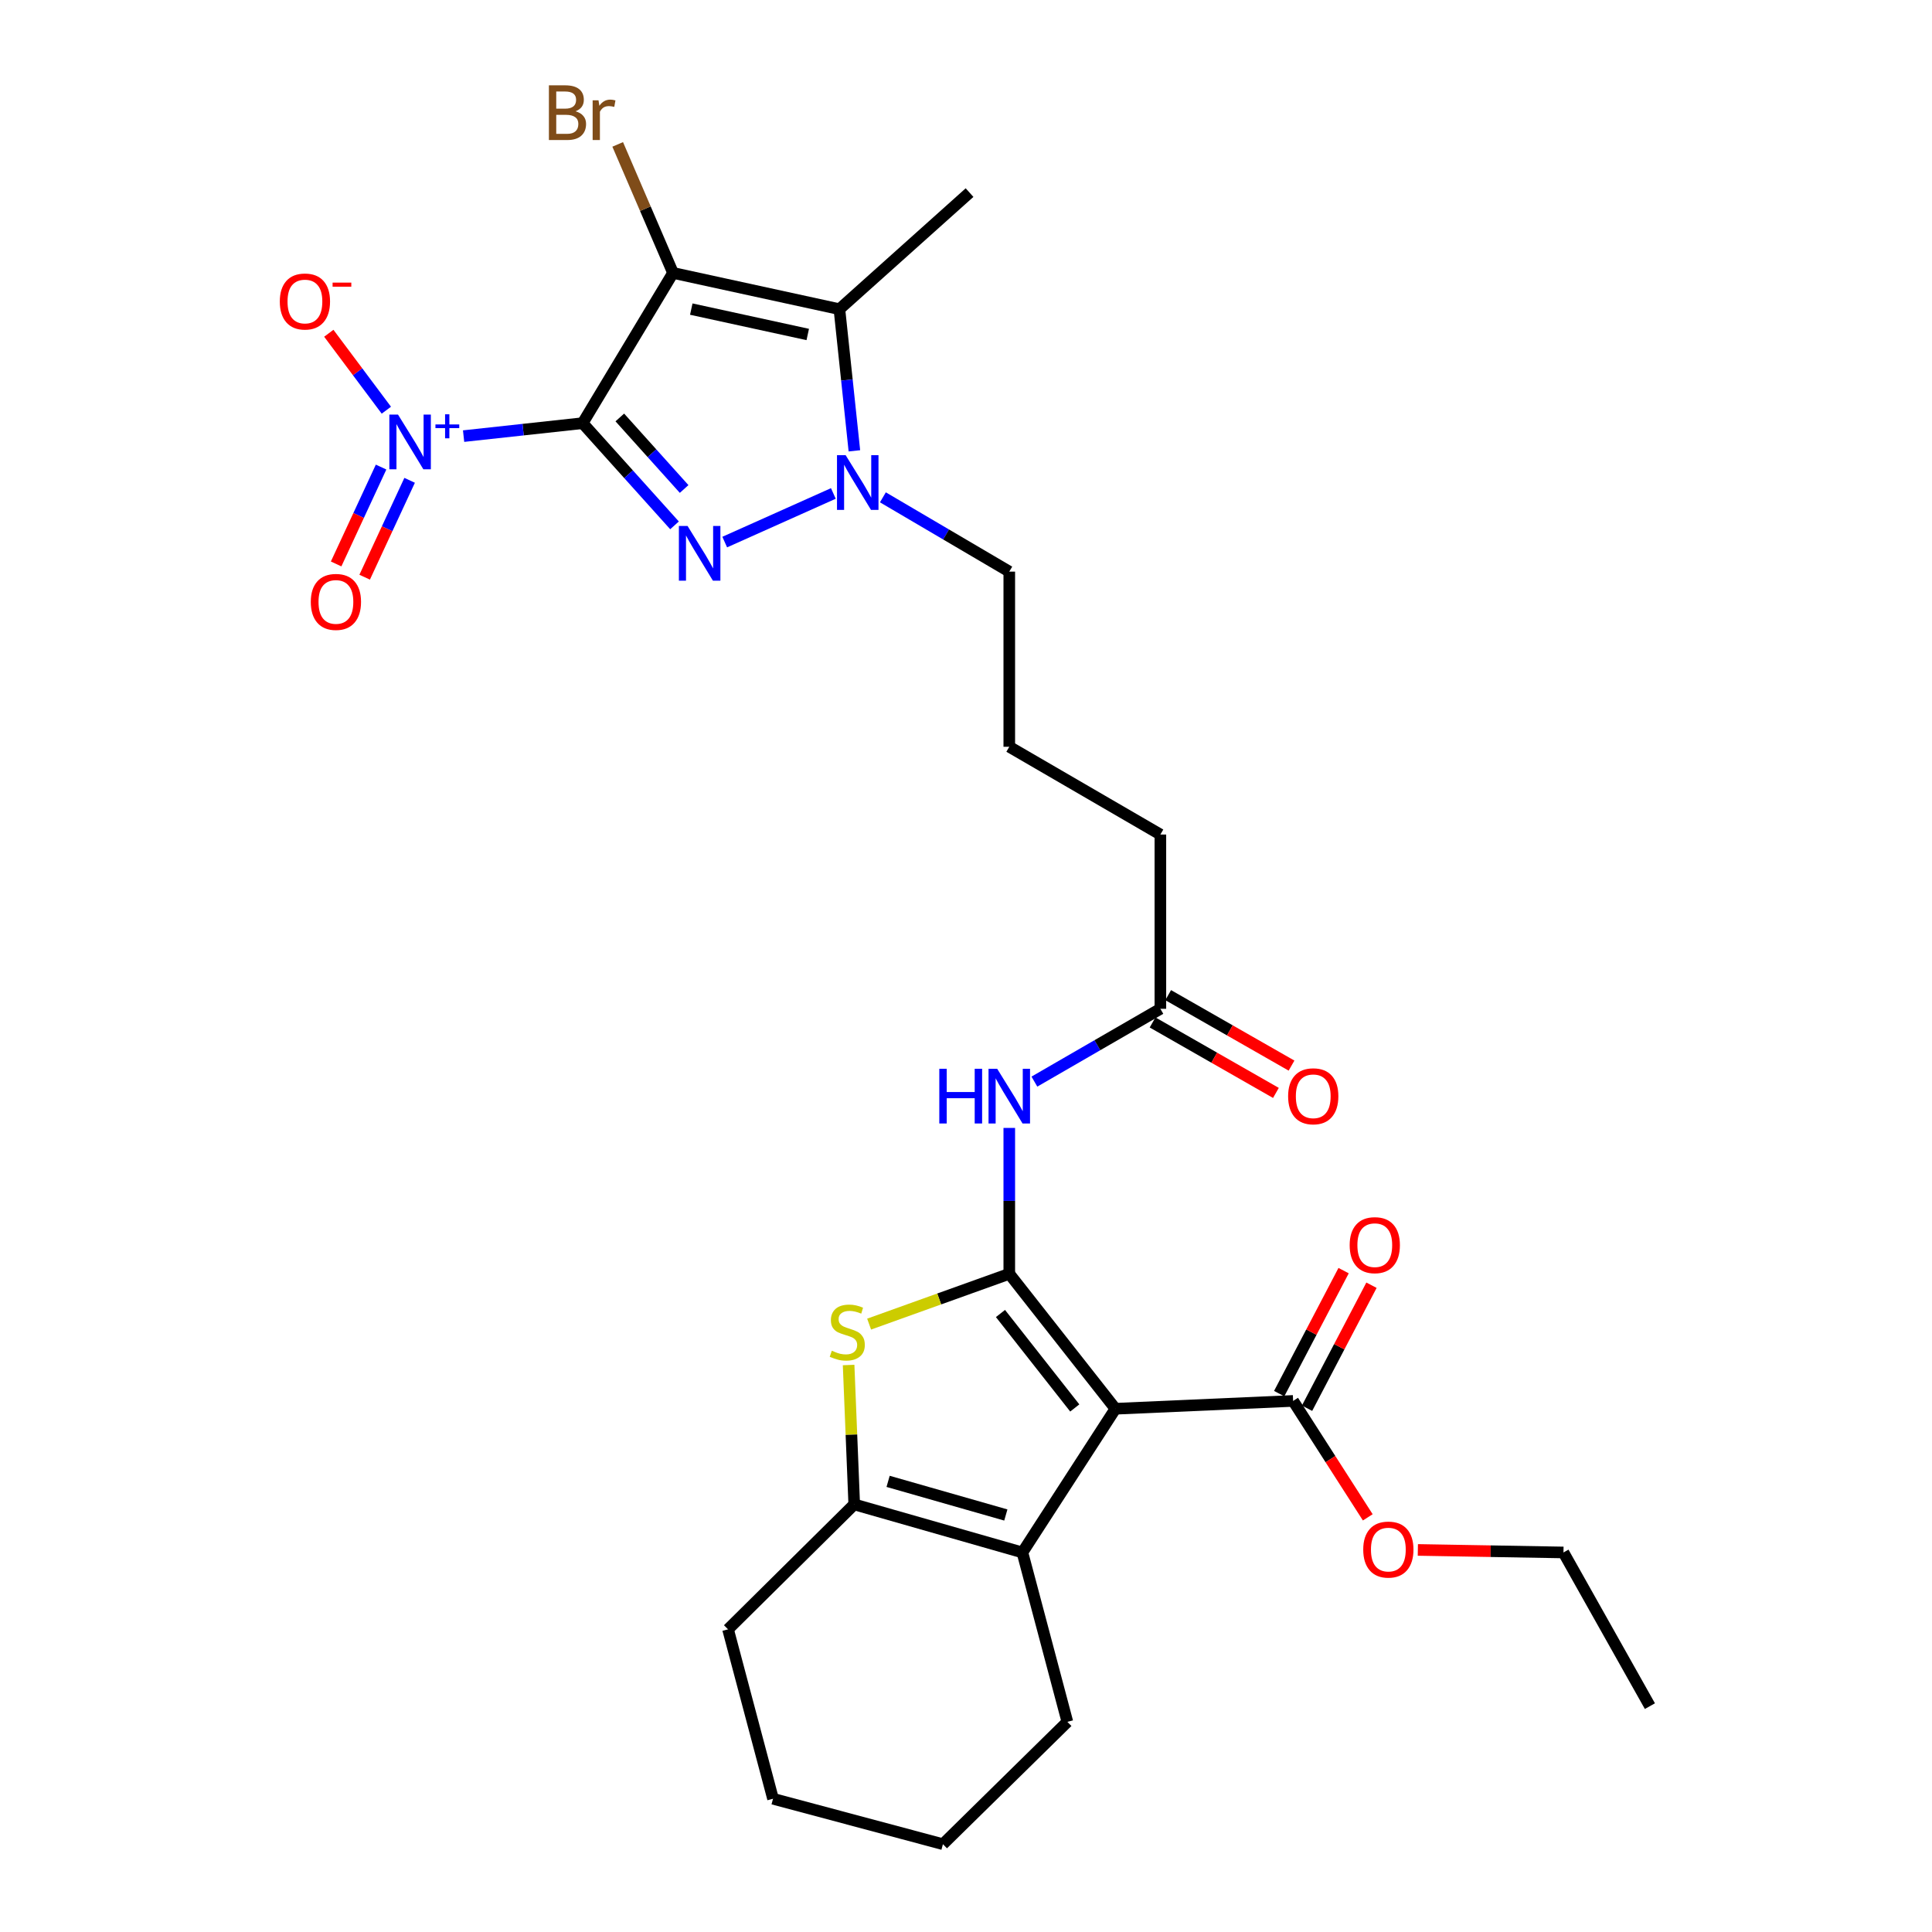 <?xml version='1.0' encoding='iso-8859-1'?>
<svg version='1.1' baseProfile='full'
              xmlns='http://www.w3.org/2000/svg'
                      xmlns:rdkit='http://www.rdkit.org/xml'
                      xmlns:xlink='http://www.w3.org/1999/xlink'
                  xml:space='preserve'
width='1000px' height='1000px' viewBox='0 0 1000 1000'>
<!-- END OF HEADER -->
<rect style='opacity:1.0;fill:#FFFFFF;stroke:none' width='1000' height='1000' x='0' y='0'> </rect>
<path class='bond-0' d='M 301.567,219.028 L 348.353,141.264' style='fill:none;fill-rule:evenodd;stroke:#000000;stroke-width:6px;stroke-linecap:butt;stroke-linejoin:miter;stroke-opacity:1' />
<path class='bond-1' d='M 301.567,219.028 L 325.348,245.476' style='fill:none;fill-rule:evenodd;stroke:#000000;stroke-width:6px;stroke-linecap:butt;stroke-linejoin:miter;stroke-opacity:1' />
<path class='bond-1' d='M 325.348,245.476 L 349.128,271.924' style='fill:none;fill-rule:evenodd;stroke:#0000FF;stroke-width:6px;stroke-linecap:butt;stroke-linejoin:miter;stroke-opacity:1' />
<path class='bond-1' d='M 320.812,216.074 L 337.458,234.588' style='fill:none;fill-rule:evenodd;stroke:#000000;stroke-width:6px;stroke-linecap:butt;stroke-linejoin:miter;stroke-opacity:1' />
<path class='bond-1' d='M 337.458,234.588 L 354.104,253.101' style='fill:none;fill-rule:evenodd;stroke:#0000FF;stroke-width:6px;stroke-linecap:butt;stroke-linejoin:miter;stroke-opacity:1' />
<path class='bond-6' d='M 301.567,219.028 L 270.763,222.381' style='fill:none;fill-rule:evenodd;stroke:#000000;stroke-width:6px;stroke-linecap:butt;stroke-linejoin:miter;stroke-opacity:1' />
<path class='bond-6' d='M 270.763,222.381 L 239.958,225.733' style='fill:none;fill-rule:evenodd;stroke:#0000FF;stroke-width:6px;stroke-linecap:butt;stroke-linejoin:miter;stroke-opacity:1' />
<path class='bond-4' d='M 348.353,141.264 L 434.477,160.029' style='fill:none;fill-rule:evenodd;stroke:#000000;stroke-width:6px;stroke-linecap:butt;stroke-linejoin:miter;stroke-opacity:1' />
<path class='bond-4' d='M 357.804,159.991 L 418.091,173.127' style='fill:none;fill-rule:evenodd;stroke:#000000;stroke-width:6px;stroke-linecap:butt;stroke-linejoin:miter;stroke-opacity:1' />
<path class='bond-15' d='M 348.353,141.264 L 334.035,108.003' style='fill:none;fill-rule:evenodd;stroke:#000000;stroke-width:6px;stroke-linecap:butt;stroke-linejoin:miter;stroke-opacity:1' />
<path class='bond-15' d='M 334.035,108.003 L 319.718,74.742' style='fill:none;fill-rule:evenodd;stroke:#7F4C19;stroke-width:6px;stroke-linecap:butt;stroke-linejoin:miter;stroke-opacity:1' />
<path class='bond-5' d='M 375.114,280.578 L 431.342,255.414' style='fill:none;fill-rule:evenodd;stroke:#0000FF;stroke-width:6px;stroke-linecap:butt;stroke-linejoin:miter;stroke-opacity:1' />
<path class='bond-2' d='M 522.402,659.322 L 522.402,621.567' style='fill:none;fill-rule:evenodd;stroke:#000000;stroke-width:6px;stroke-linecap:butt;stroke-linejoin:miter;stroke-opacity:1' />
<path class='bond-2' d='M 522.402,621.567 L 522.402,583.812' style='fill:none;fill-rule:evenodd;stroke:#0000FF;stroke-width:6px;stroke-linecap:butt;stroke-linejoin:miter;stroke-opacity:1' />
<path class='bond-3' d='M 522.402,659.322 L 577.339,729.169' style='fill:none;fill-rule:evenodd;stroke:#000000;stroke-width:6px;stroke-linecap:butt;stroke-linejoin:miter;stroke-opacity:1' />
<path class='bond-3' d='M 517.842,679.867 L 556.298,728.76' style='fill:none;fill-rule:evenodd;stroke:#000000;stroke-width:6px;stroke-linecap:butt;stroke-linejoin:miter;stroke-opacity:1' />
<path class='bond-7' d='M 522.402,659.322 L 486.129,672.339' style='fill:none;fill-rule:evenodd;stroke:#000000;stroke-width:6px;stroke-linecap:butt;stroke-linejoin:miter;stroke-opacity:1' />
<path class='bond-7' d='M 486.129,672.339 L 449.856,685.356' style='fill:none;fill-rule:evenodd;stroke:#CCCC00;stroke-width:6px;stroke-linecap:butt;stroke-linejoin:miter;stroke-opacity:1' />
<path class='bond-8' d='M 577.339,729.169 L 529.196,803.55' style='fill:none;fill-rule:evenodd;stroke:#000000;stroke-width:6px;stroke-linecap:butt;stroke-linejoin:miter;stroke-opacity:1' />
<path class='bond-11' d='M 577.339,729.169 L 669.317,725.116' style='fill:none;fill-rule:evenodd;stroke:#000000;stroke-width:6px;stroke-linecap:butt;stroke-linejoin:miter;stroke-opacity:1' />
<path class='bond-19' d='M 434.477,160.029 L 501.836,99.69' style='fill:none;fill-rule:evenodd;stroke:#000000;stroke-width:6px;stroke-linecap:butt;stroke-linejoin:miter;stroke-opacity:1' />
<path class='bond-29' d='M 434.477,160.029 L 438.354,196.688' style='fill:none;fill-rule:evenodd;stroke:#000000;stroke-width:6px;stroke-linecap:butt;stroke-linejoin:miter;stroke-opacity:1' />
<path class='bond-29' d='M 438.354,196.688 L 442.232,233.347' style='fill:none;fill-rule:evenodd;stroke:#0000FF;stroke-width:6px;stroke-linecap:butt;stroke-linejoin:miter;stroke-opacity:1' />
<path class='bond-18' d='M 456.982,257.414 L 489.692,276.642' style='fill:none;fill-rule:evenodd;stroke:#0000FF;stroke-width:6px;stroke-linecap:butt;stroke-linejoin:miter;stroke-opacity:1' />
<path class='bond-18' d='M 489.692,276.642 L 522.402,295.87' style='fill:none;fill-rule:evenodd;stroke:#000000;stroke-width:6px;stroke-linecap:butt;stroke-linejoin:miter;stroke-opacity:1' />
<path class='bond-13' d='M 199.975,212.314 L 185.08,192.404' style='fill:none;fill-rule:evenodd;stroke:#0000FF;stroke-width:6px;stroke-linecap:butt;stroke-linejoin:miter;stroke-opacity:1' />
<path class='bond-13' d='M 185.08,192.404 L 170.186,172.495' style='fill:none;fill-rule:evenodd;stroke:#FF0000;stroke-width:6px;stroke-linecap:butt;stroke-linejoin:miter;stroke-opacity:1' />
<path class='bond-14' d='M 197.25,241.757 L 185.615,266.825' style='fill:none;fill-rule:evenodd;stroke:#0000FF;stroke-width:6px;stroke-linecap:butt;stroke-linejoin:miter;stroke-opacity:1' />
<path class='bond-14' d='M 185.615,266.825 L 173.979,291.893' style='fill:none;fill-rule:evenodd;stroke:#FF0000;stroke-width:6px;stroke-linecap:butt;stroke-linejoin:miter;stroke-opacity:1' />
<path class='bond-14' d='M 212.022,248.614 L 200.386,273.682' style='fill:none;fill-rule:evenodd;stroke:#0000FF;stroke-width:6px;stroke-linecap:butt;stroke-linejoin:miter;stroke-opacity:1' />
<path class='bond-14' d='M 200.386,273.682 L 188.75,298.75' style='fill:none;fill-rule:evenodd;stroke:#FF0000;stroke-width:6px;stroke-linecap:butt;stroke-linejoin:miter;stroke-opacity:1' />
<path class='bond-9' d='M 439.239,706.528 L 440.694,742.603' style='fill:none;fill-rule:evenodd;stroke:#CCCC00;stroke-width:6px;stroke-linecap:butt;stroke-linejoin:miter;stroke-opacity:1' />
<path class='bond-9' d='M 440.694,742.603 L 442.149,778.678' style='fill:none;fill-rule:evenodd;stroke:#000000;stroke-width:6px;stroke-linecap:butt;stroke-linejoin:miter;stroke-opacity:1' />
<path class='bond-21' d='M 529.196,803.55 L 552.467,891.23' style='fill:none;fill-rule:evenodd;stroke:#000000;stroke-width:6px;stroke-linecap:butt;stroke-linejoin:miter;stroke-opacity:1' />
<path class='bond-30' d='M 529.196,803.55 L 442.149,778.678' style='fill:none;fill-rule:evenodd;stroke:#000000;stroke-width:6px;stroke-linecap:butt;stroke-linejoin:miter;stroke-opacity:1' />
<path class='bond-30' d='M 520.614,784.16 L 459.681,766.75' style='fill:none;fill-rule:evenodd;stroke:#000000;stroke-width:6px;stroke-linecap:butt;stroke-linejoin:miter;stroke-opacity:1' />
<path class='bond-22' d='M 442.149,778.678 L 376.835,843.341' style='fill:none;fill-rule:evenodd;stroke:#000000;stroke-width:6px;stroke-linecap:butt;stroke-linejoin:miter;stroke-opacity:1' />
<path class='bond-10' d='M 535.4,559.84 L 568.005,540.995' style='fill:none;fill-rule:evenodd;stroke:#0000FF;stroke-width:6px;stroke-linecap:butt;stroke-linejoin:miter;stroke-opacity:1' />
<path class='bond-10' d='M 568.005,540.995 L 600.609,522.151' style='fill:none;fill-rule:evenodd;stroke:#000000;stroke-width:6px;stroke-linecap:butt;stroke-linejoin:miter;stroke-opacity:1' />
<path class='bond-16' d='M 676.53,728.894 L 693.204,697.061' style='fill:none;fill-rule:evenodd;stroke:#000000;stroke-width:6px;stroke-linecap:butt;stroke-linejoin:miter;stroke-opacity:1' />
<path class='bond-16' d='M 693.204,697.061 L 709.877,665.227' style='fill:none;fill-rule:evenodd;stroke:#FF0000;stroke-width:6px;stroke-linecap:butt;stroke-linejoin:miter;stroke-opacity:1' />
<path class='bond-16' d='M 662.104,721.338 L 678.777,689.504' style='fill:none;fill-rule:evenodd;stroke:#000000;stroke-width:6px;stroke-linecap:butt;stroke-linejoin:miter;stroke-opacity:1' />
<path class='bond-16' d='M 678.777,689.504 L 695.45,657.671' style='fill:none;fill-rule:evenodd;stroke:#FF0000;stroke-width:6px;stroke-linecap:butt;stroke-linejoin:miter;stroke-opacity:1' />
<path class='bond-20' d='M 669.317,725.116 L 688.639,755.244' style='fill:none;fill-rule:evenodd;stroke:#000000;stroke-width:6px;stroke-linecap:butt;stroke-linejoin:miter;stroke-opacity:1' />
<path class='bond-20' d='M 688.639,755.244 L 707.961,785.373' style='fill:none;fill-rule:evenodd;stroke:#FF0000;stroke-width:6px;stroke-linecap:butt;stroke-linejoin:miter;stroke-opacity:1' />
<path class='bond-12' d='M 600.609,522.151 L 600.609,431.955' style='fill:none;fill-rule:evenodd;stroke:#000000;stroke-width:6px;stroke-linecap:butt;stroke-linejoin:miter;stroke-opacity:1' />
<path class='bond-17' d='M 596.57,529.221 L 628.492,547.458' style='fill:none;fill-rule:evenodd;stroke:#000000;stroke-width:6px;stroke-linecap:butt;stroke-linejoin:miter;stroke-opacity:1' />
<path class='bond-17' d='M 628.492,547.458 L 660.413,565.695' style='fill:none;fill-rule:evenodd;stroke:#FF0000;stroke-width:6px;stroke-linecap:butt;stroke-linejoin:miter;stroke-opacity:1' />
<path class='bond-17' d='M 604.649,515.08 L 636.57,533.317' style='fill:none;fill-rule:evenodd;stroke:#000000;stroke-width:6px;stroke-linecap:butt;stroke-linejoin:miter;stroke-opacity:1' />
<path class='bond-17' d='M 636.57,533.317 L 668.492,551.554' style='fill:none;fill-rule:evenodd;stroke:#FF0000;stroke-width:6px;stroke-linecap:butt;stroke-linejoin:miter;stroke-opacity:1' />
<path class='bond-24' d='M 522.402,295.87 L 522.402,386.527' style='fill:none;fill-rule:evenodd;stroke:#000000;stroke-width:6px;stroke-linecap:butt;stroke-linejoin:miter;stroke-opacity:1' />
<path class='bond-25' d='M 733.875,802.241 L 771.561,802.895' style='fill:none;fill-rule:evenodd;stroke:#FF0000;stroke-width:6px;stroke-linecap:butt;stroke-linejoin:miter;stroke-opacity:1' />
<path class='bond-25' d='M 771.561,802.895 L 809.247,803.55' style='fill:none;fill-rule:evenodd;stroke:#000000;stroke-width:6px;stroke-linecap:butt;stroke-linejoin:miter;stroke-opacity:1' />
<path class='bond-26' d='M 552.467,891.23 L 488.057,954.545' style='fill:none;fill-rule:evenodd;stroke:#000000;stroke-width:6px;stroke-linecap:butt;stroke-linejoin:miter;stroke-opacity:1' />
<path class='bond-27' d='M 376.835,843.341 L 400.114,931.031' style='fill:none;fill-rule:evenodd;stroke:#000000;stroke-width:6px;stroke-linecap:butt;stroke-linejoin:miter;stroke-opacity:1' />
<path class='bond-23' d='M 600.609,431.955 L 522.402,386.527' style='fill:none;fill-rule:evenodd;stroke:#000000;stroke-width:6px;stroke-linecap:butt;stroke-linejoin:miter;stroke-opacity:1' />
<path class='bond-28' d='M 809.247,803.55 L 853.988,883.096' style='fill:none;fill-rule:evenodd;stroke:#000000;stroke-width:6px;stroke-linecap:butt;stroke-linejoin:miter;stroke-opacity:1' />
<path class='bond-31' d='M 488.057,954.545 L 400.114,931.031' style='fill:none;fill-rule:evenodd;stroke:#000000;stroke-width:6px;stroke-linecap:butt;stroke-linejoin:miter;stroke-opacity:1' />
<path  class='atom-2' d='M 355.872 272.228
L 365.152 287.228
Q 366.072 288.708, 367.552 291.388
Q 369.032 294.068, 369.112 294.228
L 369.112 272.228
L 372.872 272.228
L 372.872 300.548
L 368.992 300.548
L 359.032 284.148
Q 357.872 282.228, 356.632 280.028
Q 355.432 277.828, 355.072 277.148
L 355.072 300.548
L 351.392 300.548
L 351.392 272.228
L 355.872 272.228
' fill='#0000FF'/>
<path  class='atom-6' d='M 437.708 235.603
L 446.988 250.603
Q 447.908 252.083, 449.388 254.763
Q 450.868 257.443, 450.948 257.603
L 450.948 235.603
L 454.708 235.603
L 454.708 263.923
L 450.828 263.923
L 440.868 247.523
Q 439.708 245.603, 438.468 243.403
Q 437.268 241.203, 436.908 240.523
L 436.908 263.923
L 433.228 263.923
L 433.228 235.603
L 437.708 235.603
' fill='#0000FF'/>
<path  class='atom-7' d='M 206.008 214.586
L 215.288 229.586
Q 216.208 231.066, 217.688 233.746
Q 219.168 236.426, 219.248 236.586
L 219.248 214.586
L 223.008 214.586
L 223.008 242.906
L 219.128 242.906
L 209.168 226.506
Q 208.008 224.586, 206.768 222.386
Q 205.568 220.186, 205.208 219.506
L 205.208 242.906
L 201.528 242.906
L 201.528 214.586
L 206.008 214.586
' fill='#0000FF'/>
<path  class='atom-7' d='M 225.384 219.69
L 230.373 219.69
L 230.373 214.437
L 232.591 214.437
L 232.591 219.69
L 237.712 219.69
L 237.712 221.591
L 232.591 221.591
L 232.591 226.871
L 230.373 226.871
L 230.373 221.591
L 225.384 221.591
L 225.384 219.69
' fill='#0000FF'/>
<path  class='atom-8' d='M 430.548 699.134
Q 430.868 699.254, 432.188 699.814
Q 433.508 700.374, 434.948 700.734
Q 436.428 701.054, 437.868 701.054
Q 440.548 701.054, 442.108 699.774
Q 443.668 698.454, 443.668 696.174
Q 443.668 694.614, 442.868 693.654
Q 442.108 692.694, 440.908 692.174
Q 439.708 691.654, 437.708 691.054
Q 435.188 690.294, 433.668 689.574
Q 432.188 688.854, 431.108 687.334
Q 430.068 685.814, 430.068 683.254
Q 430.068 679.694, 432.468 677.494
Q 434.908 675.294, 439.708 675.294
Q 442.988 675.294, 446.708 676.854
L 445.788 679.934
Q 442.388 678.534, 439.828 678.534
Q 437.068 678.534, 435.548 679.694
Q 434.028 680.814, 434.068 682.774
Q 434.068 684.294, 434.828 685.214
Q 435.628 686.134, 436.748 686.654
Q 437.908 687.174, 439.828 687.774
Q 442.388 688.574, 443.908 689.374
Q 445.428 690.174, 446.508 691.814
Q 447.628 693.414, 447.628 696.174
Q 447.628 700.094, 444.988 702.214
Q 442.388 704.294, 438.028 704.294
Q 435.508 704.294, 433.588 703.734
Q 431.708 703.214, 429.468 702.294
L 430.548 699.134
' fill='#CCCC00'/>
<path  class='atom-11' d='M 486.182 553.193
L 490.022 553.193
L 490.022 565.233
L 504.502 565.233
L 504.502 553.193
L 508.342 553.193
L 508.342 581.513
L 504.502 581.513
L 504.502 568.433
L 490.022 568.433
L 490.022 581.513
L 486.182 581.513
L 486.182 553.193
' fill='#0000FF'/>
<path  class='atom-11' d='M 516.142 553.193
L 525.422 568.193
Q 526.342 569.673, 527.822 572.353
Q 529.302 575.033, 529.382 575.193
L 529.382 553.193
L 533.142 553.193
L 533.142 581.513
L 529.262 581.513
L 519.302 565.113
Q 518.142 563.193, 516.902 560.993
Q 515.702 558.793, 515.342 558.113
L 515.342 581.513
L 511.662 581.513
L 511.662 553.193
L 516.142 553.193
' fill='#0000FF'/>
<path  class='atom-14' d='M 144.828 156.056
Q 144.828 149.256, 148.188 145.456
Q 151.548 141.656, 157.828 141.656
Q 164.108 141.656, 167.468 145.456
Q 170.828 149.256, 170.828 156.056
Q 170.828 162.936, 167.428 166.856
Q 164.028 170.736, 157.828 170.736
Q 151.588 170.736, 148.188 166.856
Q 144.828 162.976, 144.828 156.056
M 157.828 167.536
Q 162.148 167.536, 164.468 164.656
Q 166.828 161.736, 166.828 156.056
Q 166.828 150.496, 164.468 147.696
Q 162.148 144.856, 157.828 144.856
Q 153.508 144.856, 151.148 147.656
Q 148.828 150.456, 148.828 156.056
Q 148.828 161.776, 151.148 164.656
Q 153.508 167.536, 157.828 167.536
' fill='#FF0000'/>
<path  class='atom-14' d='M 172.148 146.278
L 181.837 146.278
L 181.837 148.39
L 172.148 148.39
L 172.148 146.278
' fill='#FF0000'/>
<path  class='atom-15' d='M 160.869 311.548
Q 160.869 304.748, 164.229 300.948
Q 167.589 297.148, 173.869 297.148
Q 180.149 297.148, 183.509 300.948
Q 186.869 304.748, 186.869 311.548
Q 186.869 318.428, 183.469 322.348
Q 180.069 326.228, 173.869 326.228
Q 167.629 326.228, 164.229 322.348
Q 160.869 318.468, 160.869 311.548
M 173.869 323.028
Q 178.189 323.028, 180.509 320.148
Q 182.869 317.228, 182.869 311.548
Q 182.869 305.988, 180.509 303.188
Q 178.189 300.348, 173.869 300.348
Q 169.549 300.348, 167.189 303.148
Q 164.869 305.948, 164.869 311.548
Q 164.869 317.268, 167.189 320.148
Q 169.549 323.028, 173.869 323.028
' fill='#FF0000'/>
<path  class='atom-16' d='M 297.871 57.605
Q 300.591 58.365, 301.951 60.045
Q 303.351 61.685, 303.351 64.125
Q 303.351 68.045, 300.831 70.285
Q 298.351 72.485, 293.631 72.485
L 284.111 72.485
L 284.111 44.165
L 292.471 44.165
Q 297.311 44.165, 299.751 46.125
Q 302.191 48.085, 302.191 51.685
Q 302.191 55.965, 297.871 57.605
M 287.911 47.365
L 287.911 56.245
L 292.471 56.245
Q 295.271 56.245, 296.711 55.125
Q 298.191 53.965, 298.191 51.685
Q 298.191 47.365, 292.471 47.365
L 287.911 47.365
M 293.631 69.285
Q 296.391 69.285, 297.871 67.965
Q 299.351 66.645, 299.351 64.125
Q 299.351 61.805, 297.711 60.645
Q 296.111 59.445, 293.031 59.445
L 287.911 59.445
L 287.911 69.285
L 293.631 69.285
' fill='#7F4C19'/>
<path  class='atom-16' d='M 309.791 51.925
L 310.231 54.765
Q 312.391 51.565, 315.911 51.565
Q 317.031 51.565, 318.551 51.965
L 317.951 55.325
Q 316.231 54.925, 315.271 54.925
Q 313.591 54.925, 312.471 55.605
Q 311.391 56.245, 310.511 57.805
L 310.511 72.485
L 306.751 72.485
L 306.751 51.925
L 309.791 51.925
' fill='#7F4C19'/>
<path  class='atom-17' d='M 698.587 644.491
Q 698.587 637.691, 701.947 633.891
Q 705.307 630.091, 711.587 630.091
Q 717.867 630.091, 721.227 633.891
Q 724.587 637.691, 724.587 644.491
Q 724.587 651.371, 721.187 655.291
Q 717.787 659.171, 711.587 659.171
Q 705.347 659.171, 701.947 655.291
Q 698.587 651.411, 698.587 644.491
M 711.587 655.971
Q 715.907 655.971, 718.227 653.091
Q 720.587 650.171, 720.587 644.491
Q 720.587 638.931, 718.227 636.131
Q 715.907 633.291, 711.587 633.291
Q 707.267 633.291, 704.907 636.091
Q 702.587 638.891, 702.587 644.491
Q 702.587 650.211, 704.907 653.091
Q 707.267 655.971, 711.587 655.971
' fill='#FF0000'/>
<path  class='atom-18' d='M 666.731 567.433
Q 666.731 560.633, 670.091 556.833
Q 673.451 553.033, 679.731 553.033
Q 686.011 553.033, 689.371 556.833
Q 692.731 560.633, 692.731 567.433
Q 692.731 574.313, 689.331 578.233
Q 685.931 582.113, 679.731 582.113
Q 673.491 582.113, 670.091 578.233
Q 666.731 574.353, 666.731 567.433
M 679.731 578.913
Q 684.051 578.913, 686.371 576.033
Q 688.731 573.113, 688.731 567.433
Q 688.731 561.873, 686.371 559.073
Q 684.051 556.233, 679.731 556.233
Q 675.411 556.233, 673.051 559.033
Q 670.731 561.833, 670.731 567.433
Q 670.731 573.153, 673.051 576.033
Q 675.411 578.913, 679.731 578.913
' fill='#FF0000'/>
<path  class='atom-21' d='M 705.608 802.055
Q 705.608 795.255, 708.968 791.455
Q 712.328 787.655, 718.608 787.655
Q 724.888 787.655, 728.248 791.455
Q 731.608 795.255, 731.608 802.055
Q 731.608 808.935, 728.208 812.855
Q 724.808 816.735, 718.608 816.735
Q 712.368 816.735, 708.968 812.855
Q 705.608 808.975, 705.608 802.055
M 718.608 813.535
Q 722.928 813.535, 725.248 810.655
Q 727.608 807.735, 727.608 802.055
Q 727.608 796.495, 725.248 793.695
Q 722.928 790.855, 718.608 790.855
Q 714.288 790.855, 711.928 793.655
Q 709.608 796.455, 709.608 802.055
Q 709.608 807.775, 711.928 810.655
Q 714.288 813.535, 718.608 813.535
' fill='#FF0000'/>
</svg>
